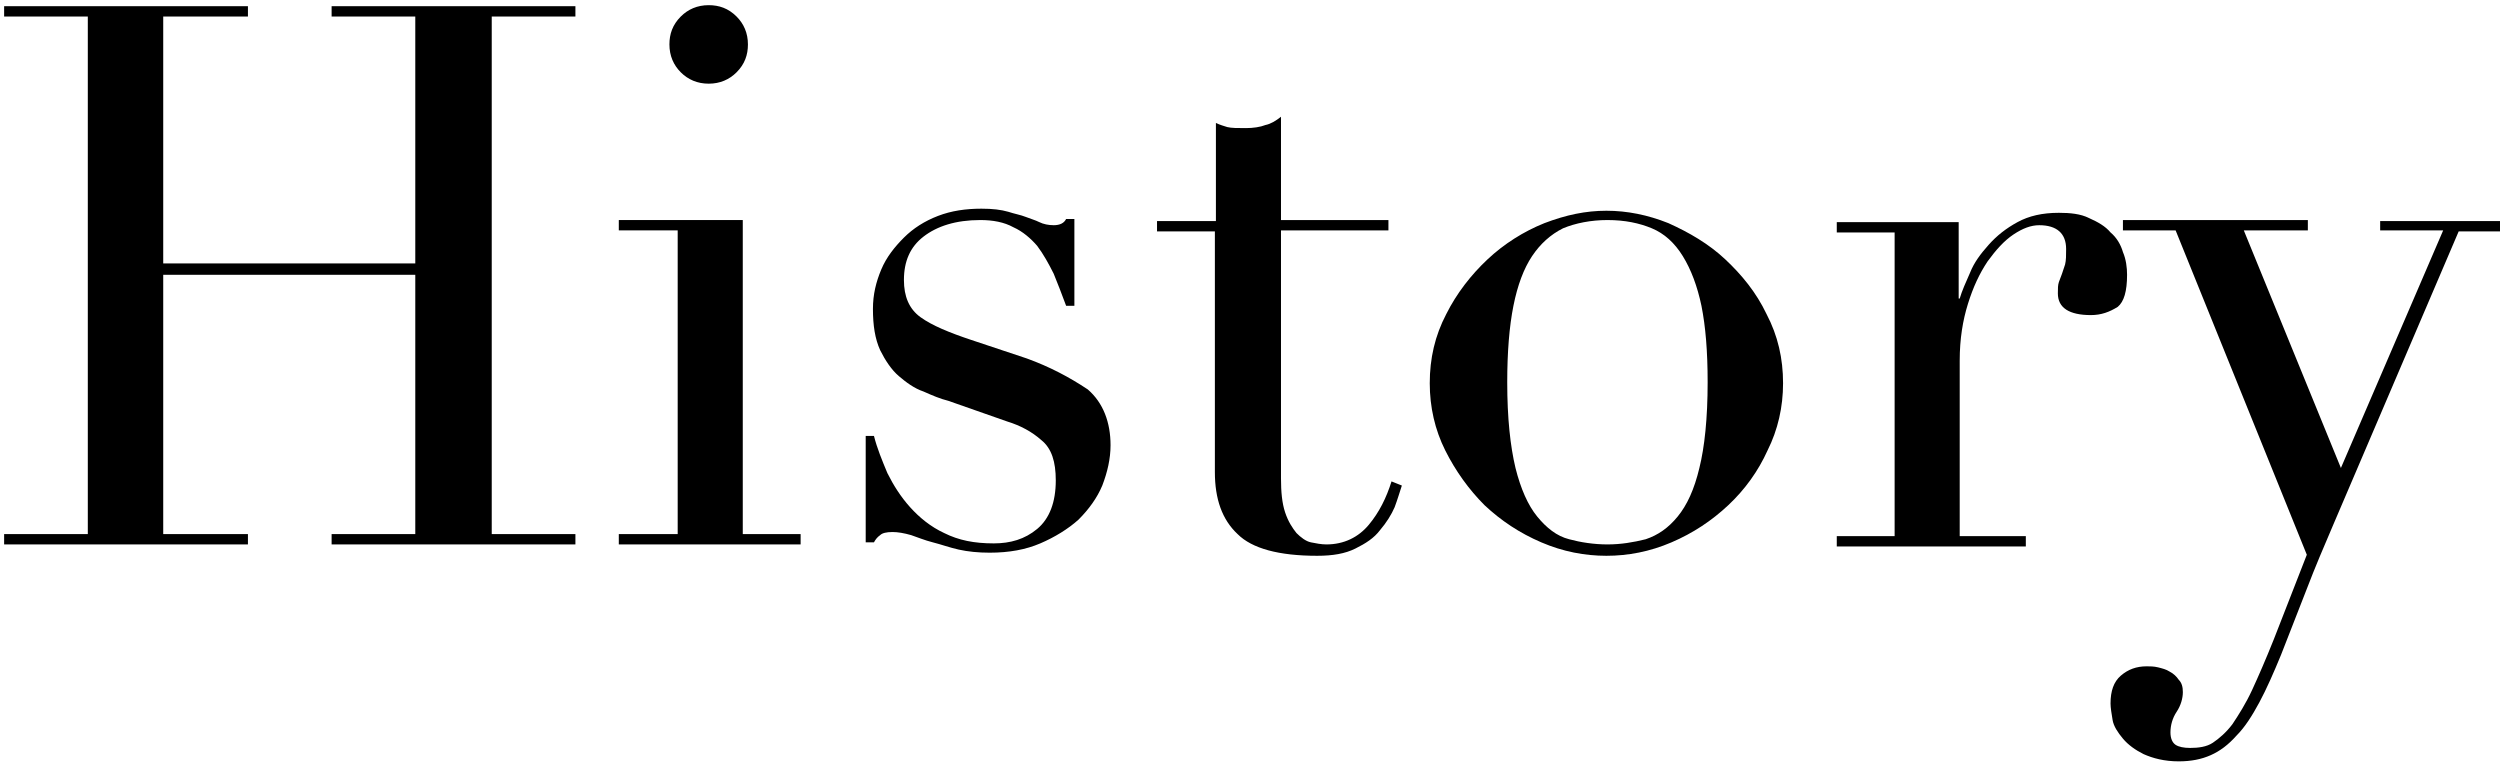 <?xml version="1.0" encoding="utf-8"?>
<!-- Generator: Adobe Illustrator 25.2.3, SVG Export Plug-In . SVG Version: 6.00 Build 0)  -->
<svg version="1.1" id="レイヤー_1" xmlns="http://www.w3.org/2000/svg" xmlns:xlink="http://www.w3.org/1999/xlink" x="0px"
	 y="0px" viewBox="0 0 242 74" style="enable-background:new 0 0 242 74;" xml:space="preserve">
<g>
	<polygon points="32.1,1.6 40.2,1.6 40.2,25.5 15.8,25.5 15.8,1.6 24,1.6 24,0.6 0.4,0.6 0.4,1.6 8.5,1.6 8.5,51.7 0.4,51.7 
		0.4,52.7 24,52.7 24,51.7 15.8,51.7 15.8,26.6 40.2,26.6 40.2,51.7 32.1,51.7 32.1,52.7 55.7,52.7 55.7,51.7 47.6,51.7 47.6,1.6 
		55.7,1.6 55.7,0.6 32.1,0.6 	"/>
	<path d="M68.6,8.1c1.1,0,2-0.4,2.7-1.1c0.8-0.8,1.1-1.7,1.1-2.7c0-1.1-0.4-2-1.1-2.7c-0.8-0.8-1.7-1.1-2.7-1.1
		c-1.1,0-2,0.4-2.7,1.1c-0.8,0.8-1.1,1.7-1.1,2.7c0,1.1,0.4,2,1.1,2.7C66.6,7.7,67.5,8.1,68.6,8.1z"/>
	<polygon points="71.9,21.3 59.9,21.3 59.9,22.3 65.6,22.3 65.6,51.7 59.9,51.7 59.9,52.7 77.5,52.7 77.5,51.7 71.9,51.7 	"/>
	<path d="M99.4,34.7L94,32.9c-2.1-0.7-3.8-1.4-4.9-2.2c-1.1-0.8-1.6-2-1.6-3.6c0-1.8,0.6-3.2,1.9-4.2c1.3-1,3.1-1.6,5.5-1.6
		c1.2,0,2.3,0.2,3.2,0.7c0.9,0.4,1.7,1.1,2.3,1.8c0.6,0.8,1.1,1.7,1.6,2.7c0.4,1,0.8,2,1.2,3.1h0.8v-8.4h-0.8
		c-0.2,0.4-0.6,0.6-1.2,0.6c-0.5,0-1-0.1-1.4-0.3c-0.4-0.2-0.8-0.3-1.3-0.5c-0.5-0.2-1.1-0.3-1.7-0.5c-0.7-0.2-1.5-0.3-2.6-0.3
		c-1.5,0-2.9,0.2-4.2,0.7c-1.3,0.5-2.4,1.2-3.3,2.1c-0.9,0.9-1.7,1.9-2.2,3.1c-0.5,1.2-0.8,2.4-0.8,3.8c0,1.6,0.2,2.9,0.7,4
		c0.5,1,1.1,1.9,1.8,2.5s1.5,1.2,2.4,1.5c0.9,0.4,1.6,0.7,2.4,0.9l5.7,2c1.3,0.4,2.4,1,3.3,1.8c1,0.8,1.4,2.1,1.4,3.9
		c0,2.1-0.6,3.7-1.8,4.7c-1.2,1-2.6,1.4-4.2,1.4c-1.9,0-3.4-0.3-4.8-1c-1.3-0.6-2.4-1.5-3.3-2.5c-0.9-1-1.6-2.1-2.2-3.3
		c-0.5-1.2-1-2.4-1.3-3.6h-0.8v10.3h0.8c0.1-0.2,0.3-0.5,0.6-0.7c0.2-0.2,0.6-0.3,1.2-0.3c0.5,0,1.1,0.1,1.8,0.3
		c0.6,0.2,1.3,0.5,2.1,0.7c0.8,0.2,1.6,0.5,2.5,0.7c0.9,0.2,1.9,0.3,3,0.3c1.9,0,3.5-0.3,4.9-0.9c1.4-0.6,2.7-1.4,3.7-2.3
		c1-1,1.8-2.1,2.3-3.3c0.5-1.3,0.8-2.6,0.8-3.9c0-2.2-0.7-4.1-2.2-5.4C103.5,36.5,101.6,35.5,99.4,34.7z"/>
	<path d="M132.5,50.8c-1,1.2-2.4,1.9-4.1,1.9c-0.5,0-1-0.1-1.5-0.2c-0.5-0.1-1-0.5-1.4-0.9c-0.4-0.5-0.8-1.1-1.1-2
		c-0.3-0.9-0.4-2-0.4-3.3v-24h10.4v-1H124v-10c-0.5,0.4-1,0.7-1.5,0.8c-0.5,0.2-1.2,0.3-1.9,0.3c-0.8,0-1.4,0-1.8-0.1
		c-0.3-0.1-0.7-0.2-1.1-0.4v9.5H112v1h5.6v23.3c0,2.6,0.7,4.6,2.2,6c1.4,1.4,4,2.1,7.7,2.1c1.5,0,2.7-0.2,3.7-0.7
		c1-0.5,1.8-1,2.4-1.8c0.6-0.7,1.1-1.5,1.4-2.2c0.3-0.8,0.5-1.5,0.7-2.1l-1-0.4C134.2,48.2,133.5,49.6,132.5,50.8z"/>
	<path d="M167,25.1c-1.6-1.5-3.5-2.6-5.5-3.5c-2-0.8-4-1.2-6-1.2c-2,0-3.9,0.4-6,1.2c-2,0.8-3.9,2-5.5,3.5c-1.6,1.5-3,3.3-4,5.3
		c-1.1,2.1-1.6,4.3-1.6,6.7c0,2.3,0.5,4.5,1.5,6.5c1,2,2.3,3.8,3.8,5.3c1.6,1.5,3.4,2.7,5.5,3.6s4.2,1.3,6.3,1.3
		c2.1,0,4.2-0.4,6.3-1.3c2.1-0.9,3.9-2.1,5.5-3.6c1.6-1.5,2.9-3.3,3.8-5.3c1-2,1.5-4.2,1.5-6.5c0-2.4-0.5-4.6-1.6-6.7
		C170,28.3,168.6,26.6,167,25.1z M164.5,45.3c-0.5,2.1-1.2,3.6-2.1,4.7s-1.9,1.8-3.1,2.2c-1.2,0.3-2.4,0.5-3.7,0.5s-2.6-0.2-3.7-0.5
		c-1.2-0.3-2.2-1.1-3.1-2.2s-1.6-2.7-2.1-4.7c-0.5-2.1-0.8-4.8-0.8-8.3c0-2.9,0.2-5.4,0.6-7.4c0.4-2,1-3.6,1.8-4.8s1.8-2.1,3-2.7
		c1.2-0.5,2.7-0.8,4.3-0.8c1.7,0,3.1,0.3,4.3,0.8c1.2,0.5,2.2,1.4,3,2.7s1.4,2.9,1.8,4.8c0.4,2,0.6,4.4,0.6,7.4
		C165.3,40.5,165,43.3,164.5,45.3z"/>
	<path d="M205.9,26.6c0-0.7-0.1-1.5-0.4-2.2c-0.2-0.7-0.6-1.4-1.2-1.9c-0.5-0.6-1.2-1-2.1-1.4c-0.8-0.4-1.8-0.5-2.9-0.5
		c-1.6,0-2.9,0.3-4,0.9s-2,1.3-2.8,2.2c-0.8,0.9-1.4,1.7-1.8,2.7c-0.4,0.9-0.8,1.8-1,2.5h-0.1v-7.4h-11.8v1h5.6v29.4h-5.6v1h18.3v-1
		h-6.4V34.9c0-2.1,0.3-3.9,0.8-5.5c0.5-1.6,1.1-2.9,1.9-4.1c0.8-1.1,1.6-2,2.5-2.6c0.9-0.6,1.7-0.9,2.5-0.9c1.7,0,2.6,0.8,2.6,2.3
		c0,0.6,0,1.1-0.1,1.5c-0.1,0.3-0.2,0.6-0.3,0.9c-0.1,0.3-0.2,0.5-0.3,0.8c-0.1,0.3-0.1,0.6-0.1,1.1c0,1.4,1.1,2.1,3.2,2.1
		c1,0,1.8-0.3,2.6-0.8C205.6,29.2,205.9,28.2,205.9,26.6z"/>
	<path d="M230.4,21.3v1h6.1l-9.9,23l-9.4-23h6.2v-1h-17.9v1h5.1l12.7,31.4l-3.2,8.2c-0.8,2-1.5,3.6-2.1,4.9
		c-0.6,1.3-1.3,2.4-1.9,3.3c-0.6,0.8-1.3,1.4-1.9,1.8s-1.4,0.5-2.2,0.5c-0.6,0-1.1-0.1-1.4-0.3c-0.3-0.2-0.5-0.6-0.5-1.2
		c0-0.7,0.2-1.4,0.6-2c0.4-0.6,0.6-1.3,0.6-1.9c0-0.5-0.1-0.9-0.4-1.2c-0.2-0.3-0.5-0.6-0.9-0.8c-0.3-0.2-0.7-0.3-1.1-0.4
		s-0.8-0.1-1.1-0.1c-1,0-1.8,0.3-2.5,0.9c-0.7,0.6-1,1.5-1,2.7c0,0.4,0.1,1,0.2,1.6s0.5,1.2,1,1.8c0.5,0.6,1.2,1.1,2,1.5
		c0.9,0.4,2,0.7,3.4,0.7c1.2,0,2.2-0.2,3.1-0.6s1.7-1,2.5-1.9c0.8-0.8,1.5-1.9,2.2-3.2c0.7-1.3,1.4-2.9,2.1-4.6
		c0.8-2.1,1.7-4.3,2.5-6.4c0.8-2.1,1.7-4.2,2.6-6.3l12.1-28.3h4v-1H230.4z"/>
</g>
</svg>
